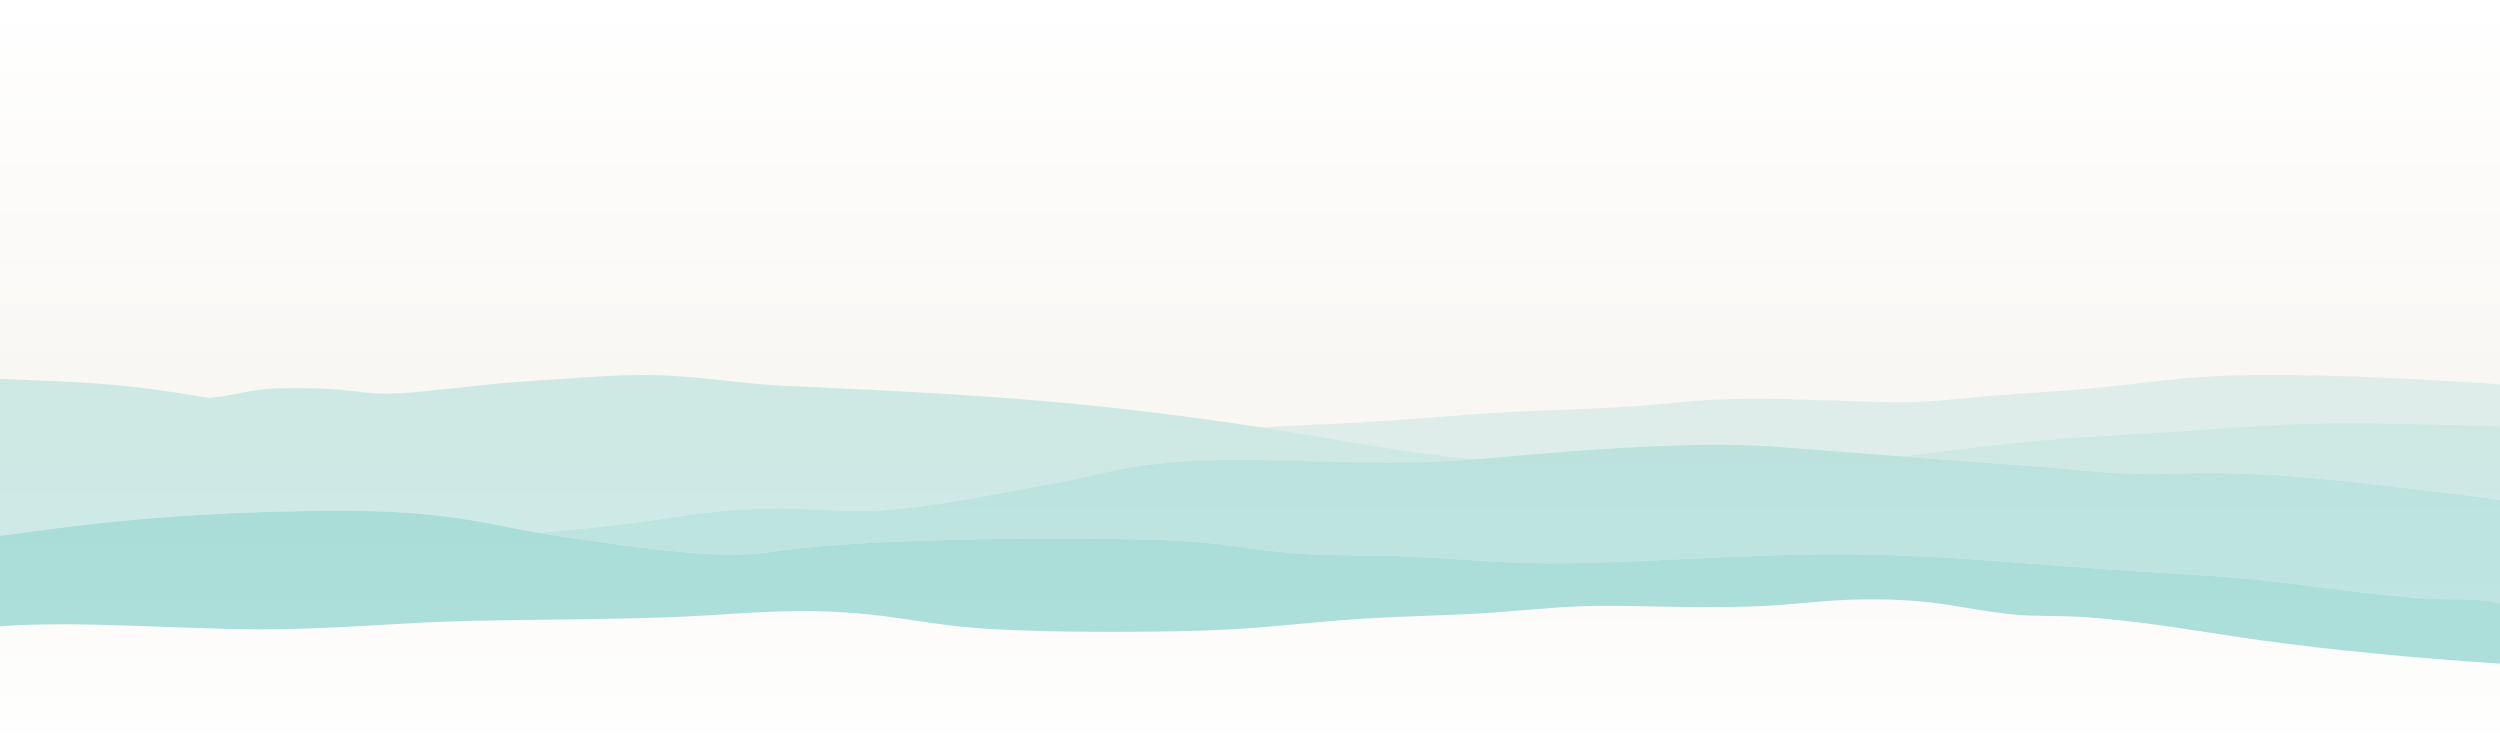 <svg xmlns="http://www.w3.org/2000/svg" fill="none" viewBox="0 0 1100 331" height="331" width="1100">
<rect x="0" y="0" width="1100" height="331" fill="#333333" stroke="none"/>
<rect fill="url(#paint0_linear_899_2310)" height="331" width="1100"></rect>
<path fill-opacity="0.6" fill="#69C6BE" d="M899.85 193.653C922.456 191.662 948.371 190.707 972.08 188.955C1007.64 186.247 1024.19 185.65 1064.99 186.685C1078.77 187.004 1089.8 187.243 1100 187.601V219.931C1084.01 217.702 1066.64 215.671 1049.55 213.72C1026.94 211.132 1002.68 208.305 973.183 208.146C962.982 208.066 952.506 208.783 942.306 208.584C924.386 208.265 913.358 206.513 897.92 205.398C877.243 203.885 856.842 202.372 836.717 200.82C857.118 198.351 876.692 195.683 899.85 193.653Z" opacity="0.5"></path>
<g opacity="0.5">
<path fill-opacity="0.6" fill="#69C6BE" d="M41.354 168.653C60.377 169.927 75.816 172.476 91.805 175.064C75.264 176.656 58.171 176.139 38.597 176.178C28.948 176.218 15.164 176.178 0.001 176.218V166.742C14.613 167.3 29.775 167.897 41.354 168.653Z"></path>
</g>
<path fill-opacity="0.6" fill="#69C6BE" d="M38.596 176.176C58.17 176.136 75.263 176.654 91.805 175.061C91.805 175.061 91.896 175.061 92.08 175.061C109.449 173.349 108.07 170.721 129.574 170.761C163.484 170.841 157.143 175.141 187.469 172.075C205.388 170.243 216.692 168.691 236.817 167.417C255.012 166.302 270.727 164.629 289.749 165.107C308.496 165.625 326.416 168.89 345.163 169.766C402.782 172.394 442.205 174.185 492.105 179.72C516.366 182.427 534.837 185.015 554.686 188.041C557.627 188.492 560.568 188.944 563.508 189.395C587.493 193.137 618.646 199.309 648.145 202.016C648.513 202.043 648.88 202.069 649.248 202.096C635.739 203.131 623.057 203.728 602.932 203.529C579.774 203.33 555.789 201.777 532.356 202.534C494.862 203.649 484.11 209.342 461.503 213.085C443.032 216.151 408.847 224.273 380.727 224.91C369.148 225.189 353.709 223.477 339.649 223.756C320.626 224.154 308.496 225.826 295.263 227.777C275.138 230.723 256.942 232.714 237.093 234.466C205.94 229.011 192.707 223.676 131.504 224.91C87.945 225.786 60.652 228.135 29.774 231.838C17.644 233.272 9.925 234.586 0 235.74V176.216C15.163 176.176 28.947 176.216 38.596 176.176Z" opacity="0.5"></path>
<path fill-opacity="0.6" fill="#69C6BE" d="M29.774 231.842C60.652 228.139 87.945 225.79 131.504 224.914C192.707 223.68 205.94 229.015 237.093 234.47C242.331 235.346 247.844 236.222 253.91 237.098C267.418 238.969 299.123 243.747 318.145 244.026C334.687 244.264 341.027 242.393 352.606 241.159C390.651 237.137 461.779 236.222 508.646 237.496C539.248 238.332 548.346 242.194 574.812 243.787C589.975 244.702 606.792 244.145 622.23 244.941C656.967 246.653 667.443 248.883 707.142 247.41C730.025 246.574 752.356 245.339 775.238 244.503C844.16 241.915 883.583 248.087 944.235 251.591C978.696 253.581 995.789 254.935 1023.63 258.718C1038.52 260.708 1050.93 262.221 1068.85 263.416C1076.29 263.933 1084.56 263.376 1091.73 264.132C1095.04 264.451 1097.52 264.929 1100 265.486V292.003C1062.23 289.495 1028.32 286.31 994.686 281.731C971.804 278.586 945.338 273.41 916.115 271.459C908.12 270.901 895.163 271.14 888.822 270.622C862.907 268.433 854.636 263.217 818.245 263.774C802.807 264.013 790.952 265.924 776.34 266.601C757.318 267.477 743.258 267.158 723.684 266.76C690.877 266.044 686.466 267.358 657.243 269.508C638.496 270.861 618.646 270.981 599.624 272.215C573.433 273.887 556.065 276.714 527.118 277.511C499.824 278.307 462.331 278.267 436.416 276.794C409.398 275.281 396.165 270.861 369.975 269.348C342.13 267.716 319.524 270.742 293.609 271.618C266.04 272.573 237.368 272.534 209.248 273.131C180.576 273.688 157.694 276.037 129.574 276.714C89.323 277.71 51.83 273.808 12.957 274.883C9.373 275.002 4.962 275.241 0 275.56V235.744C9.925 234.589 17.644 233.275 29.774 231.842Z" opacity="0.9"></path>
<path fill-opacity="0.6" fill="#69C6BE" d="M295.263 227.776C308.496 225.825 320.627 224.153 339.649 223.755C353.709 223.476 369.148 225.188 380.727 224.909C408.847 224.272 443.032 216.15 461.504 213.084C484.11 209.341 494.862 203.648 532.356 202.533C555.789 201.776 579.774 203.329 602.932 203.528C623.057 203.727 635.739 203.13 649.248 202.095C655.864 201.577 662.757 200.94 670.752 200.224C704.11 197.317 749.599 194.012 784.336 196.76C801.796 198.14 819.256 199.494 836.716 200.821C856.842 202.374 877.243 203.887 897.919 205.4C913.358 206.514 924.386 208.266 942.305 208.585C952.506 208.784 962.982 208.067 973.183 208.147C1002.68 208.306 1026.94 211.133 1049.55 213.721C1066.64 215.672 1084.01 217.703 1100 219.932V265.481C1097.52 264.924 1095.04 264.446 1091.73 264.128C1084.56 263.371 1076.29 263.929 1068.85 263.411C1050.93 262.217 1038.52 260.704 1023.63 258.713C995.789 254.93 978.696 253.577 944.235 251.586C883.584 248.082 844.16 241.911 775.238 244.499C752.356 245.335 730.025 246.569 707.143 247.405C667.443 248.878 656.967 246.649 622.23 244.937C606.792 244.14 589.975 244.698 574.812 243.782C548.346 242.189 539.248 238.327 508.647 237.491C461.779 236.217 390.652 237.133 352.606 241.154C341.028 242.388 334.687 244.26 318.145 244.021C299.123 243.742 267.419 238.964 253.91 237.093C247.845 236.217 242.331 235.341 237.093 234.465C256.942 232.713 275.138 230.722 295.263 227.776Z" opacity="0.7"></path>
<path fill-opacity="0.6" fill="#69C6BE" d="M642.907 182.667C666.341 180.716 686.466 180.597 711.554 179.243C726.716 178.407 741.604 176.376 756.767 175.739C779.373 174.863 796.742 176.058 818.521 176.655C844.436 177.411 846.917 176.894 867.042 174.983C885.238 173.191 903.433 172.474 921.904 170.722C953.333 167.736 962.155 164.67 1007.09 165.029C1034.39 165.228 1074.36 167.298 1099.17 169.05C1099.36 169.077 1099.63 169.103 1100 169.13V187.604C1089.8 187.246 1078.77 187.007 1064.99 186.688C1024.18 185.653 1007.64 186.25 972.08 188.958C948.37 190.71 922.456 191.665 899.849 193.656C876.691 195.687 857.117 198.354 836.716 200.823C819.256 199.496 801.796 198.142 784.335 196.762C749.599 194.014 704.11 197.319 670.752 200.226C662.757 200.942 655.864 201.579 649.248 202.097C648.88 202.07 648.513 202.044 648.145 202.017C618.646 199.31 587.494 193.138 563.509 189.396C560.568 188.945 557.627 188.493 554.687 188.042C568.471 187.206 584.461 186.688 594.11 186.131C611.754 185.096 626.917 183.981 642.907 182.667Z" opacity="0.3"></path>
<defs>
<linearGradient gradientUnits="userSpaceOnUse" y2="331" x2="550" y1="0" x1="550" id="paint0_linear_899_2310">
<stop stop-color="white"></stop>
<stop stop-color="#F9F7F4" offset="0.5"></stop>
<stop stop-color="#F9F7F4" offset="0.6"></stop>
<stop stop-color="white" offset="1"></stop>
</linearGradient>
</defs>
</svg>
